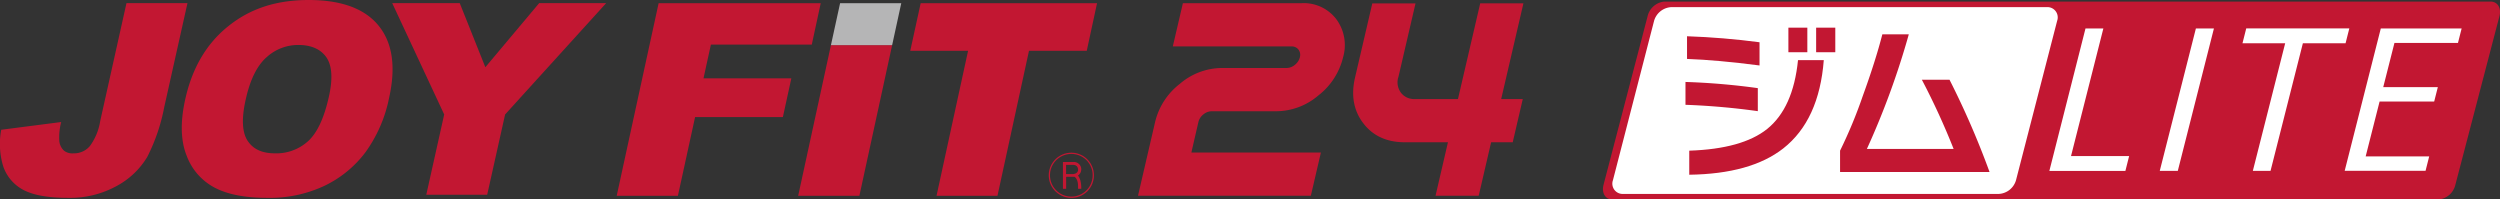 <svg xmlns="http://www.w3.org/2000/svg" width="582.039" height="46.44" viewBox="0 0 582.039 46.44"><rect x="0" y="0" width="582.039" height="46.44" fill="#333333" stroke="none"/><g transform="translate(-29.694)"><path d="M337.22,35.51l-2.34,10.06H294.64l3.98-17.16a15.881,15.881,0,0,1,5.76-8.89,15.153,15.153,0,0,1,9.75-3.69h15.09a3.068,3.068,0,0,0,1.95-.74,3.267,3.267,0,0,0,1.16-1.77,2.072,2.072,0,0,0-.33-1.77,1.921,1.921,0,0,0-1.6-.74H302.74L305.09.74h27.66a9.525,9.525,0,0,1,8.03,3.69,10.139,10.139,0,0,1,1.61,8.89,15.93,15.93,0,0,1-5.75,8.89,15.173,15.173,0,0,1-9.75,3.69H311.8a3.042,3.042,0,0,0-1.94.74,3.133,3.133,0,0,0-1.16,1.78l-1.64,7.1h30.18Z" fill="#c21732"/><path d="M355.22,18.03a4.078,4.078,0,0,0,.64,3.56,3.815,3.815,0,0,0,3.21,1.47h10.06L374.31.78h10.06l-5.18,22.28h5.03l-2.34,10.06h-5.03l-2.89,12.45H363.91l2.89-12.45H356.74q-6.255,0-9.64-4.41t-1.93-10.67L349.19.79h10.06l-4.01,17.25Z" fill="#c21732"/><path d="M59.14.73h14.2L67.93,24.94a43.158,43.158,0,0,1-3.96,11.61,18.493,18.493,0,0,1-7.09,6.74,22.506,22.506,0,0,1-11.37,2.77c-4.62,0-8.05-.62-10.34-1.83a9.739,9.739,0,0,1-4.67-5.34,17.712,17.712,0,0,1-.52-8.68l13.96-1.8a14.113,14.113,0,0,0-.44,4.38,3.492,3.492,0,0,0,1.14,2.33,3.208,3.208,0,0,0,2.16.58,4.814,4.814,0,0,0,3.84-1.72,13.379,13.379,0,0,0,2.38-5.78Z" fill="#c21732"/><path d="M91.68,13.4a10.881,10.881,0,0,1,7.55-2.93c2.87,0,5.14.97,6.46,2.89s1.51,4.99.57,9.16c-1.1,4.95-2.71,8.39-4.8,10.31a11,11,0,0,1-7.73,2.87c-3.05,0-5.11-.98-6.39-2.93s-1.45-5.16-.43-9.65c1-4.52,2.59-7.75,4.76-9.72M73.09,36.07a13.776,13.776,0,0,0,6.53,7.59c3.01,1.6,7.11,2.4,12.26,2.4a29.827,29.827,0,0,0,13.33-2.79,25.889,25.889,0,0,0,9.53-7.77,32.459,32.459,0,0,0,5.56-12.8q2.385-10.755-2.46-16.72T101.58,0c-7.6,0-13.67,2.02-18.73,6.09q-7.59,6.06-10.02,16.98c-1.16,5.19-1.09,9.53.25,13" fill="#c21732"/><path d="M121.01.73h15.72l5.96,14.92L155.22.73h15.6L147.29,26.65l-4.17,18.68H128.94l4.17-18.68Z" fill="#c21732"/><path d="M183.03.75h37.74l-2.08,9.63H195.2l-1.72,7.85h20.45l-1.97,9.03H191.52l-4,18.33H173.27Z" fill="#c21732"/><path d="M244.04.75H285.1l-2.39,11.07H269.26l-7.34,33.77H247.73l7.35-33.77H241.62Z" fill="#c21732"/><path d="M223.15,10.5H237.4l-7.63,35.09H215.52Z" fill="#c21732"/><path d="M223.15,10.5H237.4L239.52.75H225.28Z" fill="#b5b5b6"/><path d="M284.08,40.81a4.965,4.965,0,1,1-4.95-4.97,4.94,4.94,0,0,1,4.95,4.97m.3,0a5.26,5.26,0,1,0-5.25,5.26,5.249,5.249,0,0,0,5.25-5.26m-2.95-1.33a1.713,1.713,0,0,0-1.88-1.76h-2.39v6.23h.75V41.16h1.93s.84.39.84,2.15v.65h.75a7.757,7.757,0,0,0-.22-2,4.052,4.052,0,0,0-.54-1.11,1.622,1.622,0,0,0,.75-1.36m-.73.03c0,.69-.67,1.01-1.31,1.01h-1.49V38.38h1.54c.79,0,1.25.38,1.25,1.14" fill="#c21732"/><path d="M609.55.37H417.11a4.446,4.446,0,0,0-3.83,3.41L403.02,43.03c-.49,1.88.42,3.41,2.05,3.41H597.51a4.446,4.446,0,0,0,3.83-3.41L611.6,3.78c.49-1.88-.42-3.41-2.05-3.41Z" fill="#c21732"/><path d="M495.03,45.15H407.58a2.393,2.393,0,0,1-2.37-3.19l9.58-37.11a4.414,4.414,0,0,1,4.02-3.19h87.45a2.393,2.393,0,0,1,2.37,3.19l-9.58,37.11a4.414,4.414,0,0,1-4.02,3.19Z" fill="#fff"/><path d="M506.82,39.78l8.41-33.15h4.16l-7.53,29.71h13.53l-.87,3.45H506.84Z" fill="#fff"/><path d="M532.52,39.78l8.41-33.15h4.2l-8.41,33.15Z" fill="#fff"/><path d="M554.19,39.78l7.53-29.71h-9.94l.87-3.45h24l-.87,3.45h-9.94l-7.53,29.71H554.2Z" fill="#fff"/><path d="M575.57,39.78l8.41-33.15H602.8l-.85,3.36H587.16l-2.61,10.29h12.71l-.85,3.36H583.7l-3.24,12.77h14.79l-.85,3.36H575.58Z" fill="#fff"/><path d="M439.34,15.24q-9.885-1.275-16.88-1.52V8.44q8.4.285,16.88,1.4v5.4Z" fill="#c21732"/><path d="M454.3,14q-1.08,13.995-9.44,20.56-7.56,5.925-21.88,6.12v-5.6q12.315-.405,18.12-5.04,6.075-4.875,7.2-16.04h6Z" fill="#c21732"/><rect width="4.41" height="5.72" transform="translate(446.06 6.44)" fill="#c21732"/><rect width="4.46" height="5.72" transform="translate(452.52 6.44)" fill="#c21732"/><path d="M438.94,25.88A163.554,163.554,0,0,0,422.1,24.4V19.08a159.241,159.241,0,0,1,16.84,1.44v5.36Z" fill="#c21732"/><path d="M492.89,40.04h-34.8V35.08a108.926,108.926,0,0,0,5.28-12.72q2.955-8.115,4.56-14.36h6.16a184.086,184.086,0,0,1-9.76,26.68h20.2a167.044,167.044,0,0,0-7.4-16.12h6.44a194.864,194.864,0,0,1,9.32,21.48Z" fill="#c21732"/></g></svg>